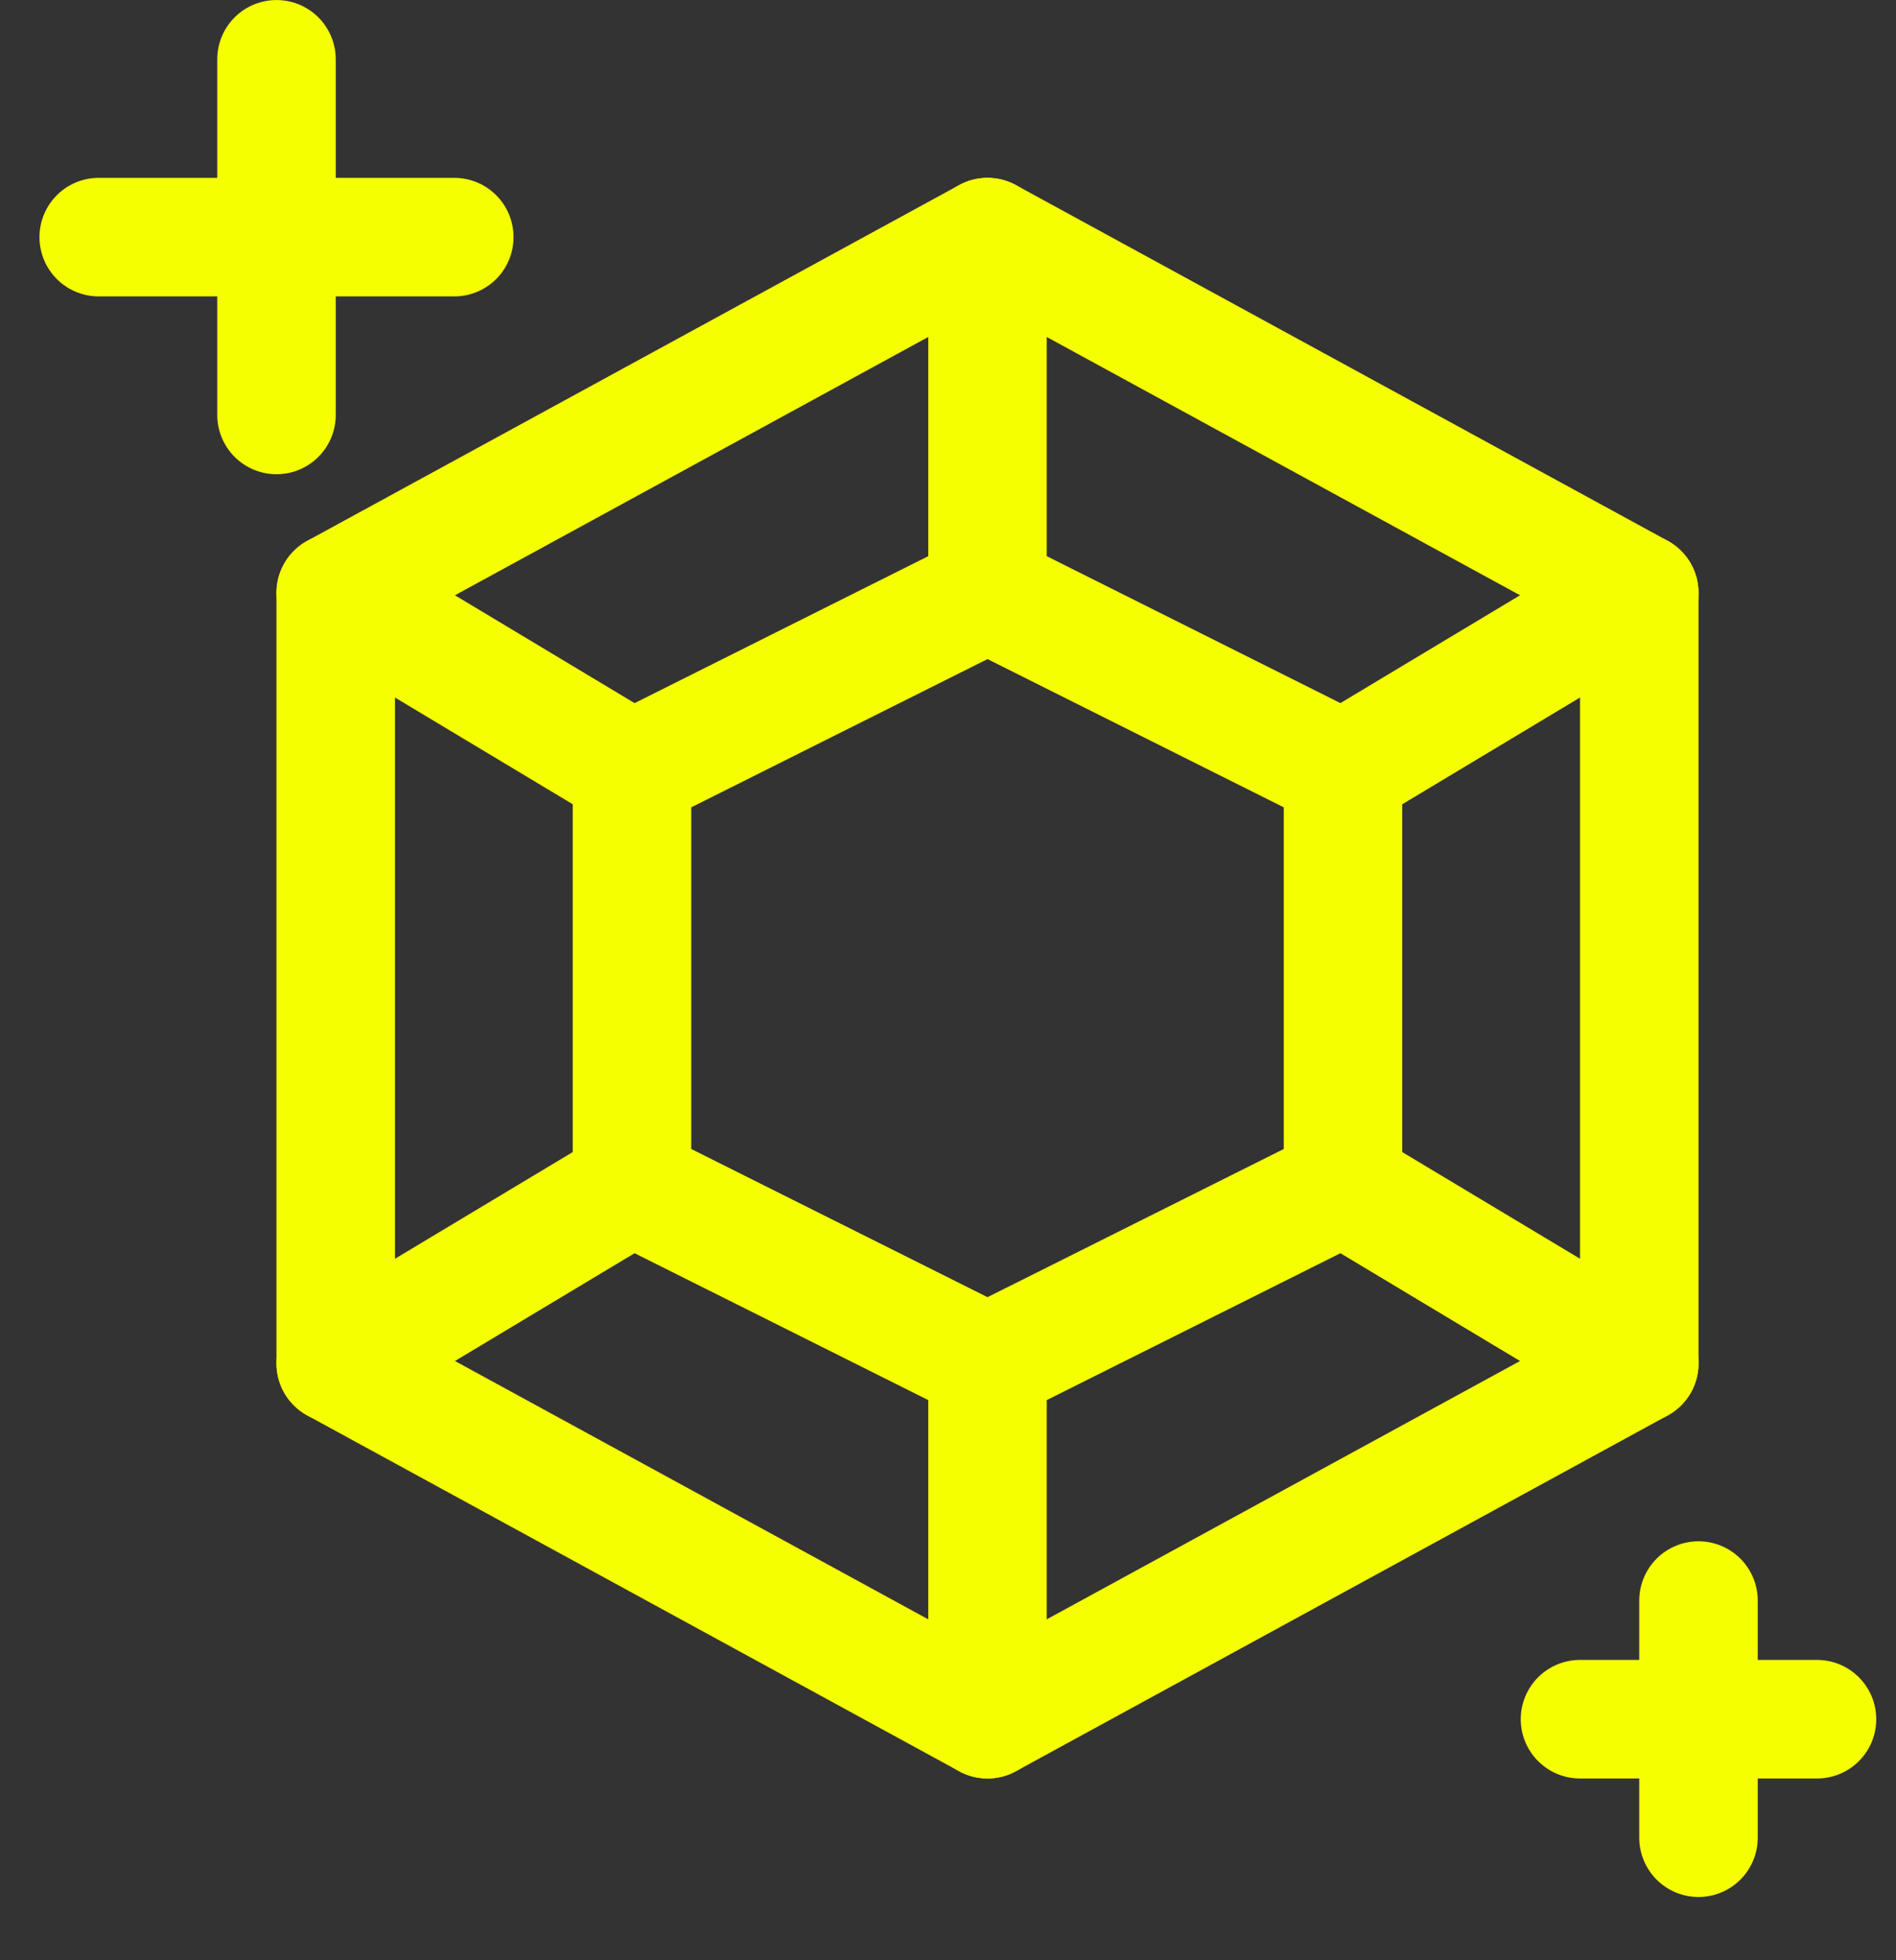 <?xml version="1.0" encoding="UTF-8"?>
<svg width="30px" height="31px" viewBox="0 0 30 31" version="1.1" xmlns="http://www.w3.org/2000/svg" xmlns:xlink="http://www.w3.org/1999/xlink">
    <rect x="0" y="0" width="30" height="31" fill="#333333" stroke="none"/>
    <title>90532492-D7C0-4158-80EC-DD0577D36508</title>
    <g id="Home" stroke="none" stroke-width="1" fill="none" fill-rule="evenodd" stroke-linecap="round" stroke-linejoin="round">
        <g id="Home_1632" transform="translate(-1167, -2512)" stroke="#f6ff00" stroke-width="1.875">
            <g id="streamline-icon-love-gift-diamond@30x30-copy" transform="translate(1168, 2512)">
                <polygon id="Path" points="14.625 3.75 4.312 9.375 4.312 21.562 14.625 27.188 24.938 21.562 24.938 9.375"></polygon>
                <polygon id="Path" points="14.625 9.375 9 12.188 9 18.75 14.625 21.562 20.25 18.75 20.25 12.188"></polygon>
                <line x1="14.625" y1="9.375" x2="14.625" y2="3.75" id="Path"></line>
                <line x1="14.625" y1="21.562" x2="14.625" y2="27.188" id="Path"></line>
                <line x1="20.25" y1="18.75" x2="24.938" y2="21.562" id="Path"></line>
                <line x1="20.25" y1="12.188" x2="24.938" y2="9.375" id="Path"></line>
                <line x1="9" y1="12.188" x2="4.312" y2="9.375" id="Path"></line>
                <line x1="9" y1="18.75" x2="4.312" y2="21.562" id="Path"></line>
                <line x1="3.375" y1="0.938" x2="3.375" y2="6.562" id="Path"></line>
                <line x1="0.562" y1="3.75" x2="6.188" y2="3.75" id="Path"></line>
                <line x1="25.875" y1="25.312" x2="25.875" y2="29.062" id="Path"></line>
                <line x1="24" y1="27.188" x2="27.75" y2="27.188" id="Path"></line>
            </g>
        </g>
    </g>
</svg>